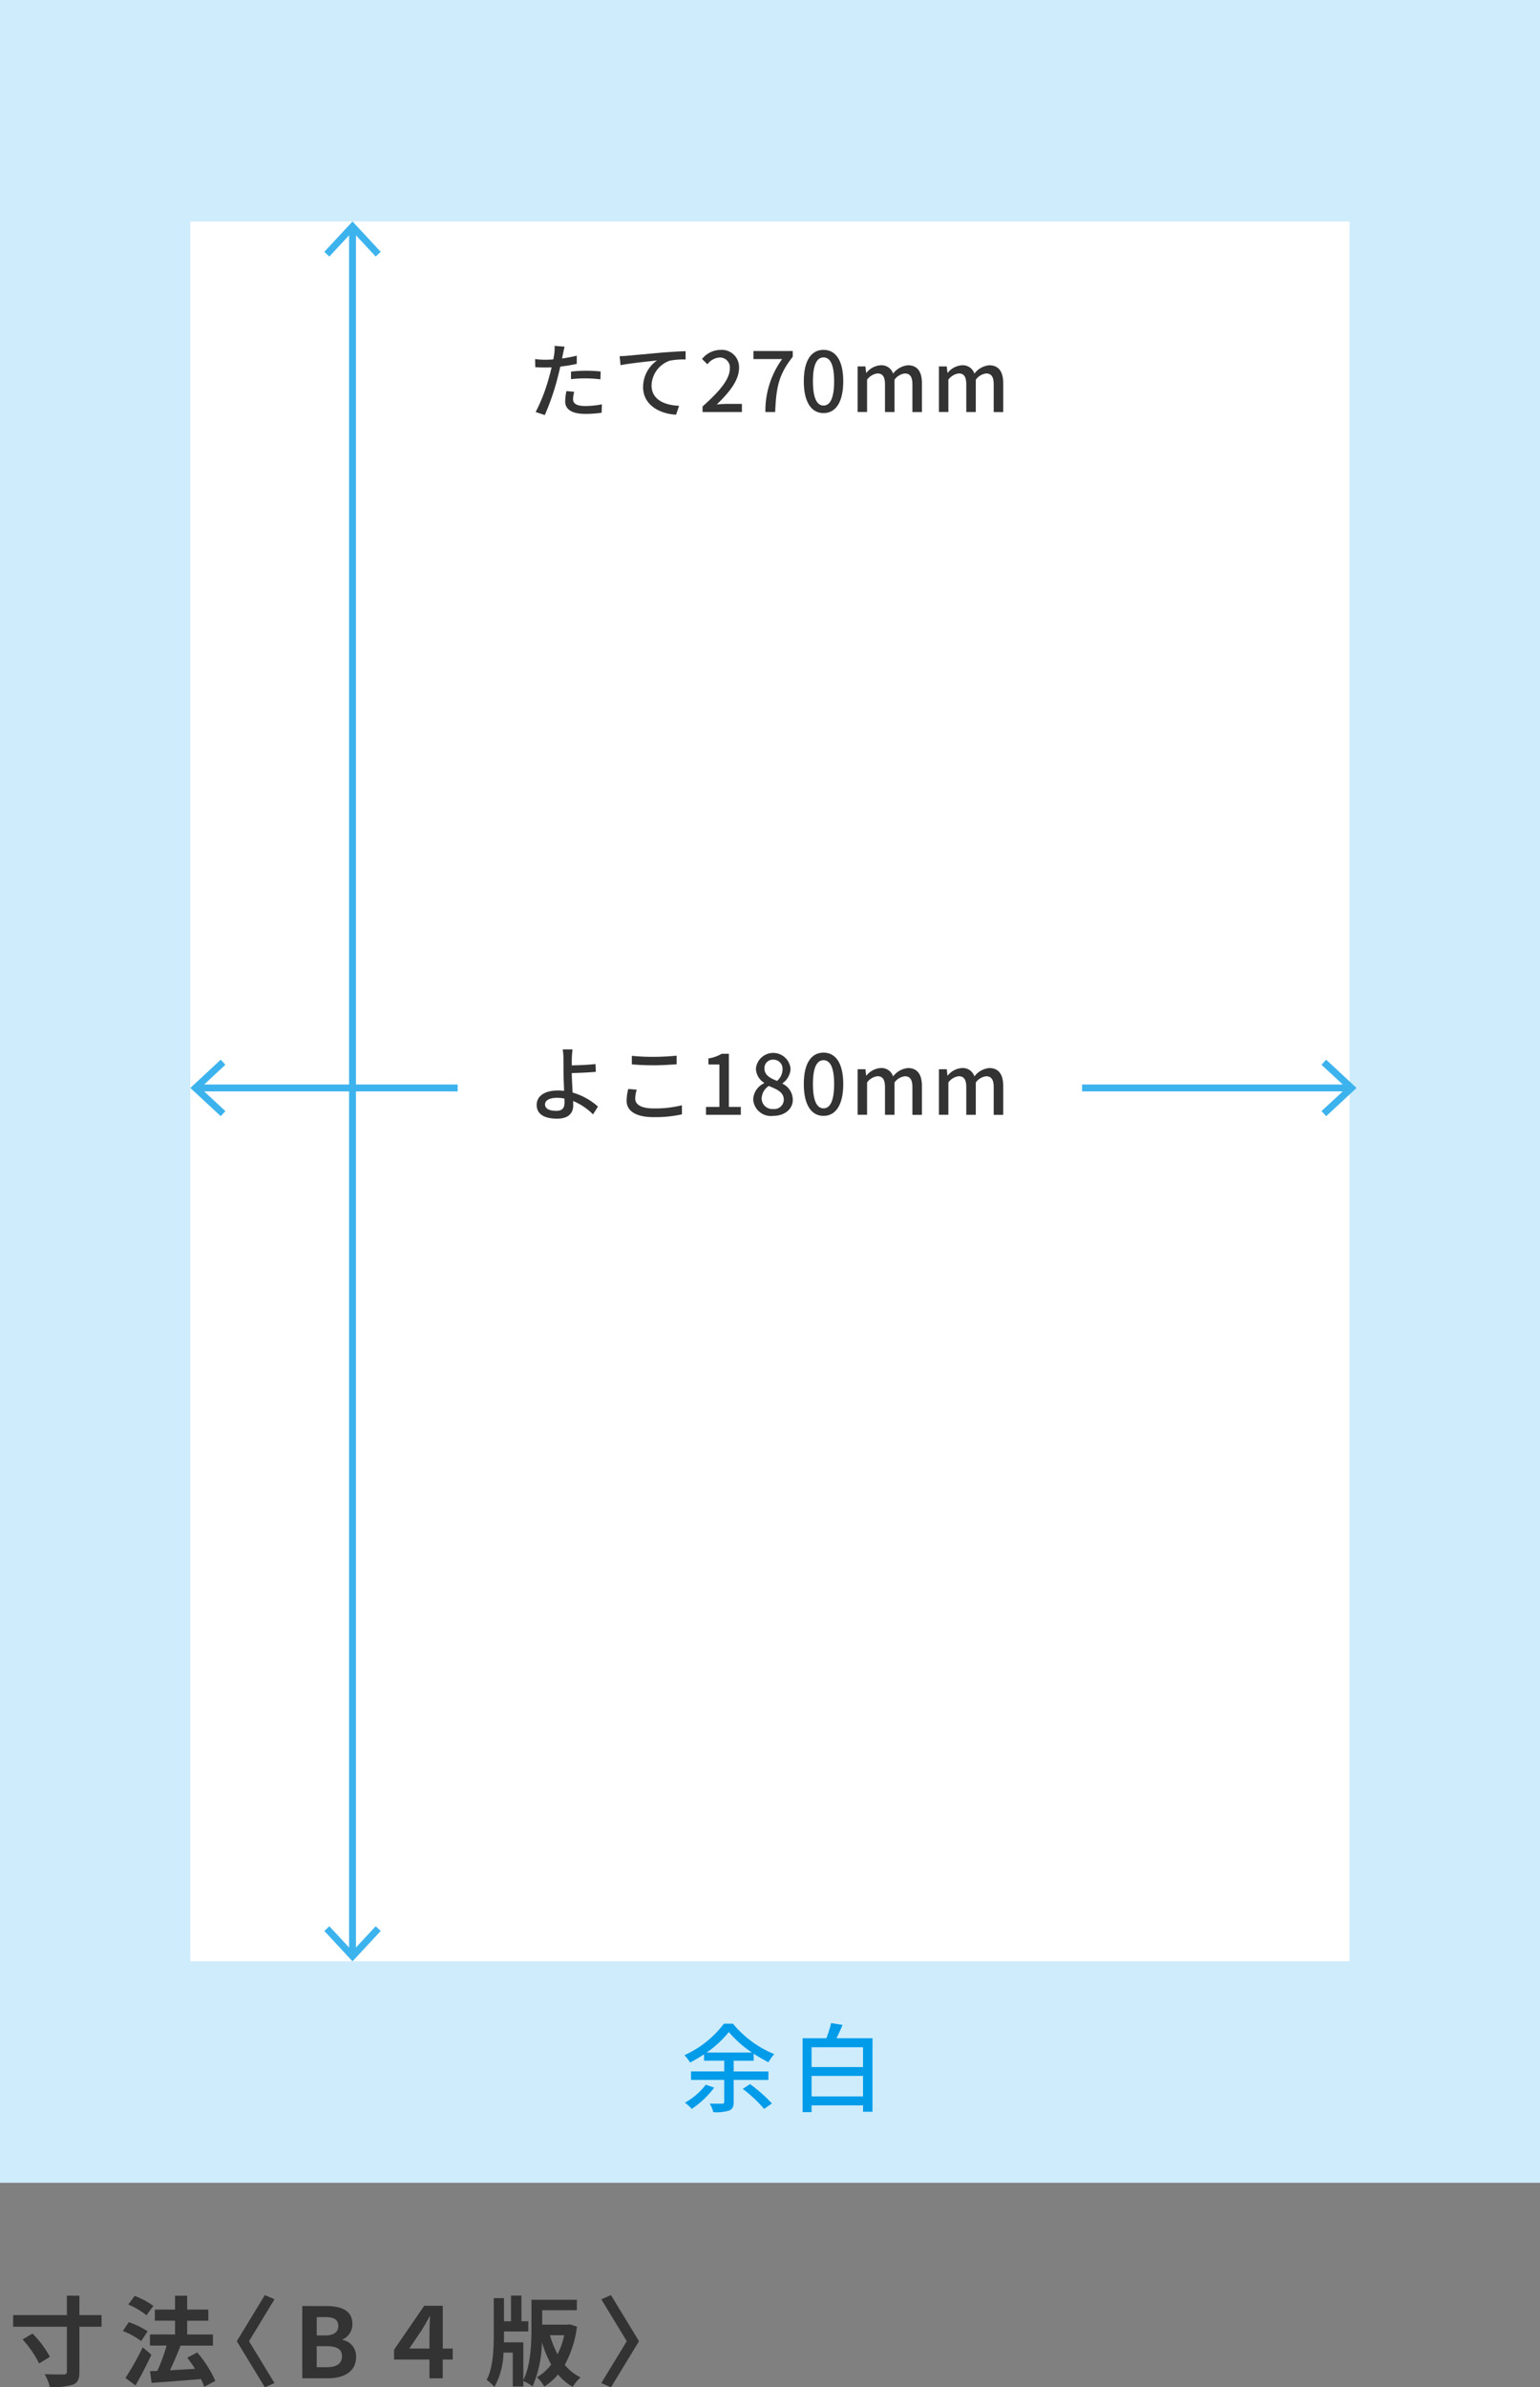 <svg xmlns="http://www.w3.org/2000/svg" width="195.67" height="303.171" viewBox="0 0 195.67 303.171"><rect x="0" y="0" width="195.67" height="303.171" fill="#808080" stroke="none"/><defs><style>.a{fill:#ceecfb;}.b{fill:#fff;}.c{fill:none;stroke:#3db3ee;stroke-miterlimit:10;stroke-width:0.877px;}.d{fill:#3db3ee;}.e{fill:#333;}.f{fill:#009be9;}</style></defs><title>pic_a</title><rect class="a" width="195.67" height="277.199"/><rect class="b" x="24.185" y="28.125" width="147.299" height="220.949"/><line class="c" x1="44.79" y1="248.123" x2="44.79" y2="29.076"/><polygon class="d" points="48.376 245.218 47.733 244.62 44.79 247.787 41.847 244.62 41.204 245.218 44.79 249.074 48.376 245.218"/><polygon class="d" points="48.376 31.981 47.733 32.579 44.79 29.412 41.847 32.579 41.204 31.981 44.79 28.125 48.376 31.981"/><line class="c" x1="25.136" y1="138.161" x2="171.41" y2="138.161"/><polygon class="d" points="28.041 141.747 28.639 141.104 25.472 138.162 28.639 135.218 28.041 134.576 24.185 138.162 28.041 141.747"/><polygon class="d" points="168.505 141.747 167.907 141.104 171.074 138.162 167.907 135.218 168.505 134.576 172.361 138.162 168.505 141.747"/><rect class="b" x="58.147" y="123.547" width="79.338" height="37.81"/><path class="e" d="M75.349,141.521a7.823,7.823,0,0,0-2.527-1.7c.01.222.01.411.01.559,0,.884-.5,1.684-2.053,1.684-1.453,0-2.59-.473-2.59-1.758,0-1.011.874-1.822,2.716-1.822.264,0,.516.022.769.042-.031-.821-.074-1.747-.074-2.337,0-.621-.01-1.369-.01-1.811a6.743,6.743,0,0,0-.095-1.115h1.253c-.042.252-.074.757-.095,1.115-.01.264,0,.579,0,.916.832-.01,2.106-.063,3.011-.168l.043.989c-.916.085-2.211.137-3.054.158,0,.663.063,1.621.1,2.475a8.21,8.21,0,0,1,3.222,1.779Zm-3.633-2.011a4.6,4.6,0,0,0-.947-.095c-.958,0-1.517.326-1.517.842,0,.548.559.811,1.432.811.727,0,1.043-.327,1.043-1.032C71.727,139.9,71.727,139.721,71.716,139.51Z"/><path class="e" d="M80.9,138.383a4.015,4.015,0,0,0-.189,1.138c0,.726.726,1.242,2.316,1.242a14.263,14.263,0,0,0,3.611-.4l.011,1.148a15.511,15.511,0,0,1-3.59.358c-2.232,0-3.443-.748-3.443-2.1a6.342,6.342,0,0,1,.21-1.475Zm-.621-4.3a26.464,26.464,0,0,0,2.79.126c1.011,0,2.127-.064,2.906-.148v1.095c-.716.053-1.927.127-2.895.127-1.074,0-1.969-.043-2.8-.116Z"/><path class="e" d="M89.705,140.573h1.7v-5.39H90.011v-.769a4.756,4.756,0,0,0,1.684-.59h.916v6.749h1.516v1H89.705Z"/><path class="e" d="M95.7,139.646a2.372,2.372,0,0,1,1.39-2.084v-.053a2.19,2.19,0,0,1-1.043-1.811,2.209,2.209,0,0,1,4.4.053,2.4,2.4,0,0,1-1.022,1.821v.053a2.277,2.277,0,0,1,1.306,2.053c0,1.148-1.011,2.032-2.506,2.032A2.256,2.256,0,0,1,95.7,139.646Zm3.885,0c0-.947-.853-1.3-1.905-1.737a1.976,1.976,0,0,0-.906,1.621,1.357,1.357,0,0,0,1.474,1.306A1.2,1.2,0,0,0,99.587,139.646Zm-.158-3.822a1.15,1.15,0,0,0-1.19-1.253,1.062,1.062,0,0,0-1.105,1.127c0,.843.737,1.232,1.6,1.569A1.959,1.959,0,0,0,99.429,135.824Z"/><path class="e" d="M102.13,137.667c0-2.685.98-3.99,2.506-3.99s2.506,1.316,2.506,3.99c0,2.695-.99,4.043-2.506,4.043S102.13,140.362,102.13,137.667Zm3.854,0c0-2.222-.558-3.032-1.348-3.032s-1.347.81-1.347,3.032c0,2.243.558,3.085,1.347,3.085S105.984,139.91,105.984,137.667Z"/><path class="e" d="M108.97,135.782h.99l.094.811h.032a2.521,2.521,0,0,1,1.79-.958,1.546,1.546,0,0,1,1.6,1.063,2.668,2.668,0,0,1,1.884-1.063c1.211,0,1.78.821,1.78,2.3v3.642h-1.211v-3.5c0-1-.316-1.4-.968-1.4a1.93,1.93,0,0,0-1.306.789v4.106h-1.211v-3.5c0-1-.305-1.4-.968-1.4a1.95,1.95,0,0,0-1.306.789v4.106h-1.2Z"/><path class="e" d="M119.3,135.782h.99l.095.811h.032a2.517,2.517,0,0,1,1.789-.958,1.547,1.547,0,0,1,1.6,1.063,2.668,2.668,0,0,1,1.884-1.063c1.211,0,1.779.821,1.779,2.3v3.642h-1.21v-3.5c0-1-.316-1.4-.969-1.4a1.932,1.932,0,0,0-1.306.789v4.106h-1.21v-3.5c0-1-.306-1.4-.969-1.4a1.951,1.951,0,0,0-1.305.789v4.106h-1.2Z"/><path class="e" d="M73.285,46.208a20.751,20.751,0,0,1-2.095.348c-.095.452-.211.916-.327,1.358a31.236,31.236,0,0,1-1.642,4.8l-1.158-.39a22.7,22.7,0,0,0,1.769-4.675c.094-.315.178-.663.252-1-.294.011-.568.021-.832.021-.484,0-.863-.021-1.242-.042L67.989,45.6a9.857,9.857,0,0,0,1.274.084c.326,0,.674-.011,1.042-.042.053-.306.106-.579.127-.769a5,5,0,0,0,.031-.947l1.274.095c-.073.262-.158.683-.2.894l-.126.61a17.884,17.884,0,0,0,1.874-.357Zm-.326,3.548a3.9,3.9,0,0,0-.148.906c0,.474.253.9,1.579.9a11.6,11.6,0,0,0,2.085-.211l-.032,1.063a14.228,14.228,0,0,1-2.063.148c-1.695,0-2.569-.558-2.569-1.59a6.933,6.933,0,0,1,.158-1.306Zm-.411-2.568a18.049,18.049,0,0,1,1.948-.106,17.2,17.2,0,0,1,1.821.095l-.031,1a14.86,14.86,0,0,0-1.769-.126,17.034,17.034,0,0,0-1.969.1Z"/><path class="e" d="M79.7,45.177c.769-.064,2.621-.242,4.538-.411,1.116-.084,2.158-.148,2.874-.168V45.65a9.171,9.171,0,0,0-2.022.158,3.432,3.432,0,0,0-2.305,3.127c0,1.895,1.769,2.527,3.5,2.6L85.9,52.662c-2.042-.1-4.19-1.2-4.19-3.506a4.142,4.142,0,0,1,1.769-3.38c-.916.106-3.475.359-4.633.6l-.116-1.148C79.142,45.219,79.5,45.2,79.7,45.177Z"/><path class="e" d="M89.263,51.62c2.285-2.021,3.464-3.527,3.464-4.8A1.264,1.264,0,0,0,91.411,45.4a2.1,2.1,0,0,0-1.527.864l-.684-.674a3.039,3.039,0,0,1,2.358-1.158A2.191,2.191,0,0,1,93.9,46.756c0,1.495-1.19,3.043-2.832,4.611.4-.042.884-.074,1.263-.074h1.937v1.032h-5Z"/><path class="e" d="M99.377,45.6H95.734V44.576h4.99v.737c-1.821,2.274-2.105,3.98-2.232,7.012H97.25A11.181,11.181,0,0,1,99.377,45.6Z"/><path class="e" d="M102.13,48.419c0-2.685.98-3.99,2.506-3.99s2.506,1.316,2.506,3.99c0,2.7-.99,4.043-2.506,4.043S102.13,51.114,102.13,48.419Zm3.854,0c0-2.222-.558-3.032-1.348-3.032s-1.347.81-1.347,3.032c0,2.243.558,3.085,1.347,3.085S105.984,50.662,105.984,48.419Z"/><path class="e" d="M108.97,46.534h.99l.094.811h.032a2.521,2.521,0,0,1,1.79-.958,1.546,1.546,0,0,1,1.6,1.063,2.668,2.668,0,0,1,1.884-1.063c1.211,0,1.78.821,1.78,2.3v3.642h-1.211v-3.5c0-1-.316-1.4-.968-1.4a1.93,1.93,0,0,0-1.306.789v4.106h-1.211v-3.5c0-1-.305-1.4-.968-1.4a1.95,1.95,0,0,0-1.306.789v4.106h-1.2Z"/><path class="e" d="M119.3,46.534h.99l.095.811h.032a2.517,2.517,0,0,1,1.789-.958,1.547,1.547,0,0,1,1.6,1.063,2.668,2.668,0,0,1,1.884-1.063c1.211,0,1.779.821,1.779,2.3v3.642h-1.21v-3.5c0-1-.316-1.4-.969-1.4a1.932,1.932,0,0,0-1.306.789v4.106h-1.21v-3.5c0-1-.306-1.4-.969-1.4a1.951,1.951,0,0,0-1.305.789v4.106h-1.2Z"/><path class="e" d="M12.907,295.479H10.091v5.682c0,1-.223,1.427-.818,1.675a8.676,8.676,0,0,1-2.928.3,7.155,7.155,0,0,0-.67-1.638c1.029.05,2.1.037,2.419.037.3,0,.409-.1.409-.385v-5.669H1.668V294H8.5v-2.469h1.588V294h2.816Zm-8.771.869A13.04,13.04,0,0,1,6.345,299.3l-1.377.844a13.085,13.085,0,0,0-2.1-3.052Z"/><path class="e" d="M17.937,297.3a9.565,9.565,0,0,0-2.332-1.278l.756-1.117a10.04,10.04,0,0,1,2.394,1.154Zm1.3,1.737c-.608,1.29-1.327,2.7-2.022,3.895l-1.277-.943a37.2,37.2,0,0,0,2.2-3.9Zm-.62-5.013a9.5,9.5,0,0,0-2.32-1.364l.819-1.1a10.814,10.814,0,0,1,2.369,1.264Zm7.332,9.081a6.826,6.826,0,0,0-.422-.979c-2.246.2-4.59.359-6.265.483l-.2-1.488.931-.037a22.438,22.438,0,0,0,1.178-3.214H19.053v-1.414h3.188V294.71H19.673V293.3h2.568v-1.762H23.78V293.3h2.692v1.414H23.78v1.749h3.275v1.414H22.886l.05.013c-.4,1.042-.893,2.183-1.34,3.114.993-.05,2.1-.112,3.189-.174-.311-.5-.658-.98-.993-1.414l1.266-.67a14.453,14.453,0,0,1,2.3,3.61Z"/><path class="e" d="M34.878,302.637l-1.228.534-3.56-5.856,3.56-5.855,1.228.533-3.237,5.322Z"/><path class="e" d="M38.407,292.85h3.039c1.886,0,3.325.546,3.325,2.257a2.083,2.083,0,0,1-1.253,1.985v.062a2.087,2.087,0,0,1,1.725,2.171c0,1.848-1.539,2.7-3.561,2.7H38.407Zm2.9,3.733c1.166,0,1.675-.471,1.675-1.2,0-.807-.546-1.129-1.65-1.129H40.243v2.332Zm.211,4.032c1.253,0,1.935-.446,1.935-1.4,0-.893-.67-1.265-1.935-1.265H40.243v2.667Z"/><path class="e" d="M57.52,299.647H56.254v2.382H54.567v-2.382h-4.5V298.4l3.834-5.583h2.356v5.434H57.52Zm-2.953-1.4V296.1c0-.546.038-1.3.075-1.936h-.05c-.372.67-.719,1.29-1.042,1.8L52,298.246Z"/><path class="e" d="M73.305,295.454a13.273,13.273,0,0,1-1.551,4.863,6.277,6.277,0,0,0,2.01,1.6,5.486,5.486,0,0,0-1,1.2,6.893,6.893,0,0,1-1.861-1.575,7.642,7.642,0,0,1-1.749,1.538,5.06,5.06,0,0,0-.93-1.191,6.006,6.006,0,0,0,1.811-1.613,13.34,13.34,0,0,1-1.178-2.841,14.889,14.889,0,0,1-1.191,5.632,5.335,5.335,0,0,0-1.167-.694v.694H65.155v-4.3H63.976a9.516,9.516,0,0,1-1.154,4.354,5.662,5.662,0,0,0-.992-.893c.806-1.489.905-3.846.905-5.632v-4.751h1.3v2.939h.893v-3.263h1.328v3.263h.868v1.3H64.038v.521c0,.273,0,.571-.012.856h2.468v4.8c.956-1.935,1.03-4.664,1.03-6.6v-3.609h5.769v1.327h-4.4v1.836h3.25l.248-.037Zm-3.424,1.105a11.628,11.628,0,0,0,.968,2.419,10.5,10.5,0,0,0,.843-2.419Z"/><path class="e" d="M76.4,302.637l3.238-5.322L76.4,291.993l1.228-.533,3.561,5.855-3.561,5.856Z"/><path class="f" d="M93.22,264.131v2.8c0,.613-.147.92-.589,1.1a5.611,5.611,0,0,1-2,.2,3.965,3.965,0,0,0-.454-1.092c.687.024,1.374.012,1.571.012s.27-.061.27-.233v-2.784H87.8v-1.08h4.221v-1.362H89.454v-.81a18.672,18.672,0,0,1-1.779,1.043,4.823,4.823,0,0,0-.712-.932,12.964,12.964,0,0,0,5.018-4h1.141a13.359,13.359,0,0,0,5.251,3.864,6.116,6.116,0,0,0-.737,1.032,17.76,17.76,0,0,1-1.877-1.092v.9H93.22v1.362h4.416v1.08Zm-2.478.981a11.622,11.622,0,0,1-2.846,2.7,6.087,6.087,0,0,0-.872-.786,8.521,8.521,0,0,0,2.65-2.281Zm4.809-4.454a14.15,14.15,0,0,1-2.945-2.6,13.658,13.658,0,0,1-2.821,2.6Zm-.245,4.012a19.266,19.266,0,0,1,2.772,2.454l-.993.687a17.3,17.3,0,0,0-2.712-2.54Z"/><path class="f" d="M110.857,258.843v9.336h-1.2v-.81h-6.539v.859h-1.141v-9.385h3.018a13.366,13.366,0,0,0,.6-1.926l1.46.233c-.245.577-.515,1.178-.773,1.693Zm-7.741,1.14V262.5h6.539v-2.516Zm6.539,6.246v-2.6h-6.539v2.6Z"/></svg>